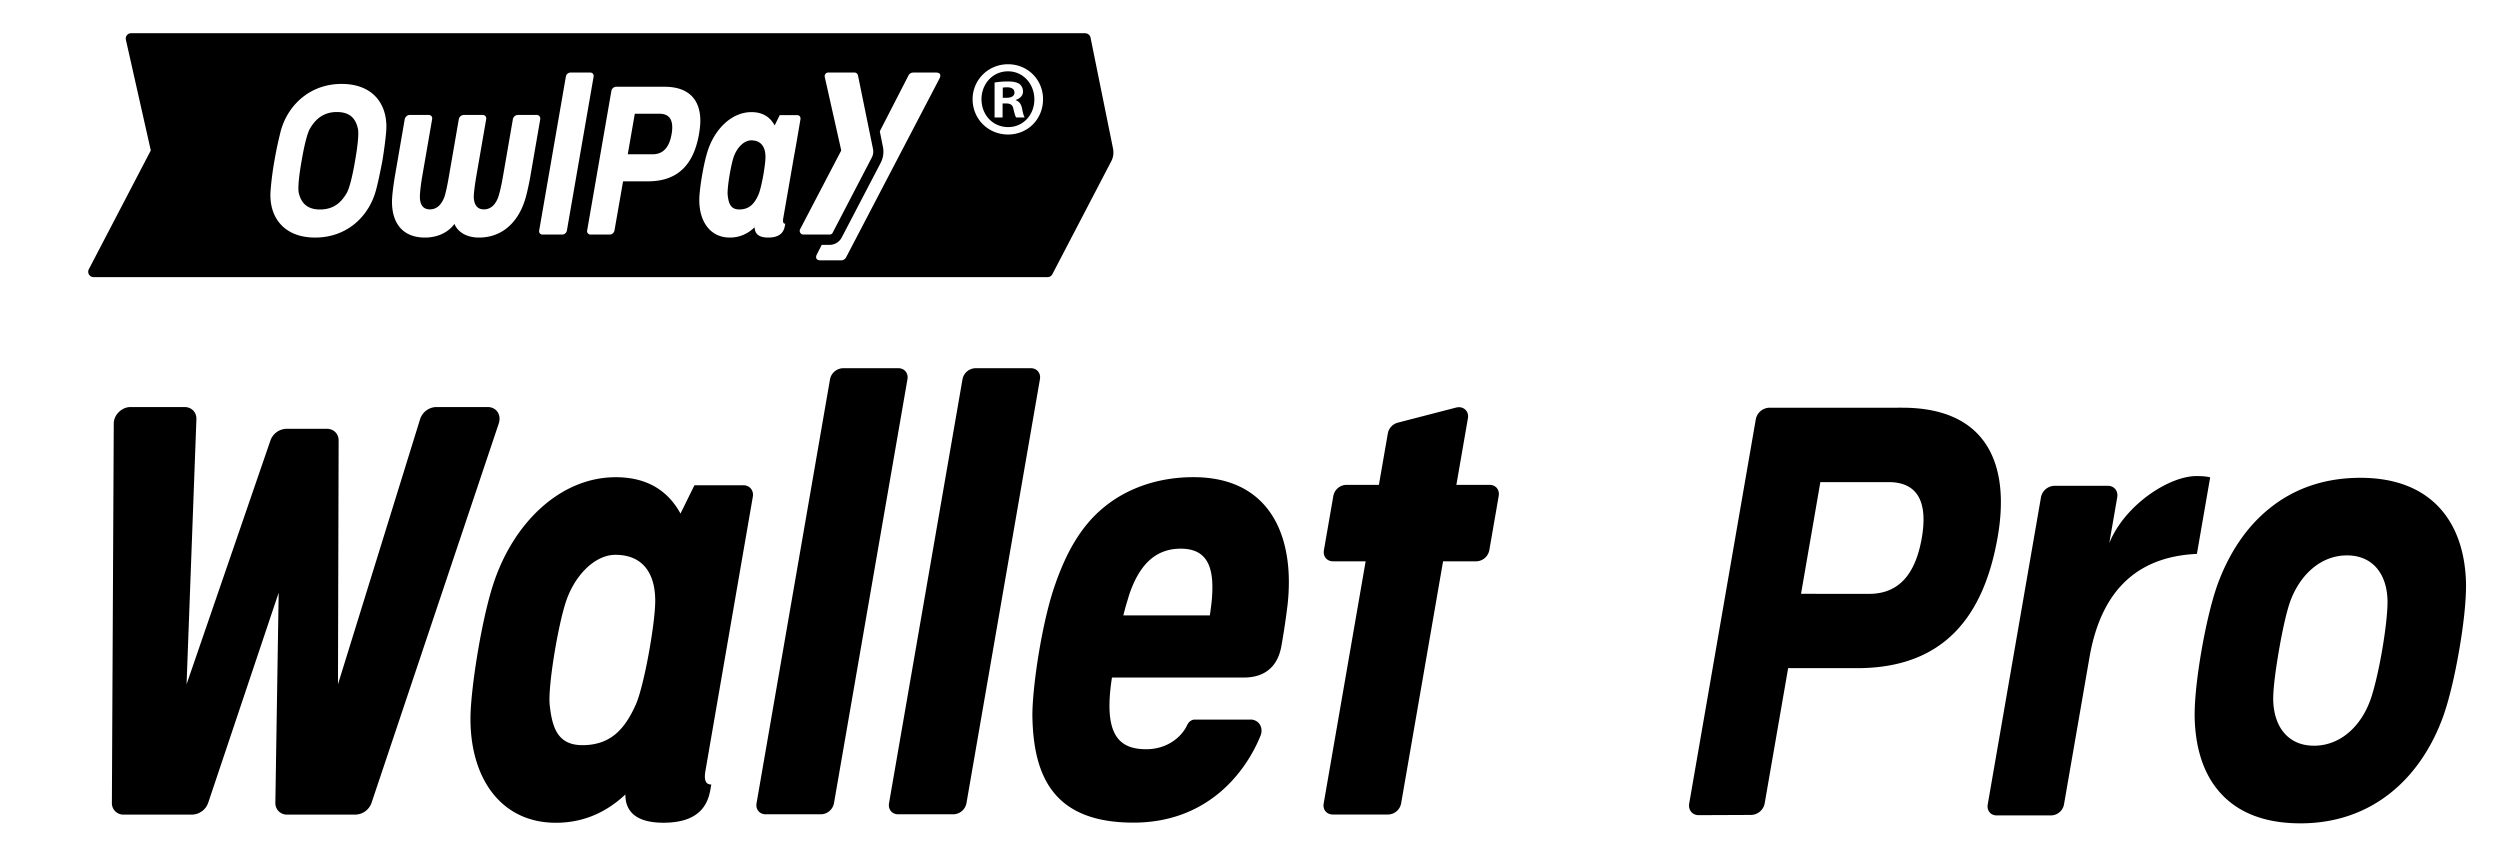 <svg xmlns="http://www.w3.org/2000/svg" width="113" height="38" fill="none" viewBox="0 0 113 38"><path fill="#000" d="m22.545 19.139-5.75 17.144a.79.79 0 0 1-.722.537h-3.09a.517.517 0 0 1-.537-.539l.15-9.491-3.185 9.493a.79.79 0 0 1-.723.537H5.593a.516.516 0 0 1-.536-.532l.085-17.145c0-.39.362-.745.757-.745h2.443c.318 0 .547.235.536.552l-.445 11.98 3.79-11.018a.795.795 0 0 1 .72-.531h1.827c.31 0 .537.224.536.53l-.03 11.019 3.711-11.98a.79.79 0 0 1 .727-.552h2.33c.392 0 .63.352.5.74m9.564 16.558c-.118.686-.513 1.491-2.118 1.491-.978 0-1.551-.313-1.695-.96a2 2 0 0 1-.028-.317c-.845.795-1.882 1.279-3.142 1.279-2.506 0-3.898-2.055-3.859-4.804.019-1.261.481-4.296 1.032-5.987.902-2.765 3.028-4.828 5.534-4.828 1.442 0 2.374.631 2.926 1.643l.631-1.28h2.21c.286 0 .478.232.429.518l-.55 3.177-.296 1.712-1.295 7.493c-.075.431.008.627.263.627l-.041.236m-3.375-3.84c.373-.828.878-3.638.882-4.696.003-1.186-.516-2.082-1.8-2.082-.912 0-1.817.896-2.224 2.082-.363 1.058-.833 3.869-.746 4.696.113 1.09.394 1.825 1.478 1.825 1.285 0 1.92-.736 2.41-1.825m5.871 4.95c-.274 0-.457-.222-.41-.497l3.322-19.17a.62.62 0 0 1 .582-.496h2.508c.274 0 .457.222.41.497l-3.322 19.169a.616.616 0 0 1-.582.497zm5.988 0c-.274 0-.457-.222-.41-.497l3.322-19.17a.616.616 0 0 1 .582-.496h2.508c.274 0 .458.222.41.497l-3.322 19.169a.616.616 0 0 1-.581.497zm15.917-4.284c.39 0 .617.363.462.742-.752 1.83-2.535 3.919-5.74 3.919-3.588 0-4.519-2.056-4.568-4.803-.014-1.263.43-4.29 1.038-5.985.485-1.39 1.138-2.594 2.172-3.447 1.036-.865 2.455-1.38 4.066-1.38 3.53 0 4.6 2.762 4.255 5.793a33 33 0 0 1-.273 1.823c-.184 1.073-.892 1.44-1.687 1.44h-5.974c-.404 2.586.311 3.241 1.547 3.241.929 0 1.589-.527 1.855-1.097.064-.138.193-.243.337-.243h2.51zm-5.655-5.014q-.04.145-.08.309h3.91c.042-.294.072-.529.085-.66.12-1.338-.078-2.357-1.4-2.357-1.268 0-1.927.896-2.33 2.077-.03.105-.152.503-.186.631zm16.477-5.592c.275 0 .457.222.41.497l-.426 2.462a.614.614 0 0 1-.582.496h-1.507L63.33 36.32a.614.614 0 0 1-.582.496H60.24c-.275 0-.458-.222-.41-.496l1.897-10.949H60.25c-.274 0-.457-.222-.41-.496l.427-2.462a.615.615 0 0 1 .581-.497h1.478l.405-2.332a.62.62 0 0 1 .45-.48l2.627-.68c.33-.087.598.152.542.48l-.522 3.011h1.507v.002zM33.958 6.344c-.326 0-.65.325-.797.755-.13.384-.3 1.405-.27 1.705.039.396.138.663.526.663.46 0 .686-.267.863-.663.134-.3.317-1.32.32-1.705.002-.43-.183-.755-.642-.755M29.81 5.14h-1.117l-.318 1.834h1.118c.503 0 .764-.34.864-.917.1-.576-.057-.916-.546-.916m-14.588-.077c-.61 0-.976.336-1.217.756-.12.212-.262.785-.372 1.447-.119.661-.177 1.234-.13 1.447.096.42.345.755.956.755.638 0 .976-.335 1.217-.755.12-.213.262-.786.372-1.447.119-.662.176-1.235.129-1.447-.095-.42-.317-.756-.955-.756"/><path fill="#000" d="M45.562 3.224c-.694 0-1.198.57-1.198 1.26 0 .705.504 1.259 1.206 1.259.678 0 1.182-.554 1.182-1.251 0-.698-.504-1.268-1.19-1.268m.37 2.086c-.048-.057-.08-.2-.127-.385-.023-.169-.126-.249-.323-.249h-.165v.634h-.363V3.73c.142-.024.339-.048.6-.048.29 0 .425.048.535.12a.43.43 0 0 1 .15.345c0 .176-.134.304-.323.369v.016c.158.056.244.176.284.385.047.24.078.336.118.393zm-.41-1.364c-.094 0-.157.008-.197.016v.457h.174c.197 0 .354-.072.354-.232 0-.145-.102-.24-.33-.24m.04-.722c-.694 0-1.198.57-1.198 1.26 0 .705.504 1.259 1.206 1.259.678 0 1.182-.554 1.182-1.251 0-.698-.504-1.268-1.19-1.268m.37 2.086c-.048-.057-.08-.2-.127-.385-.023-.169-.126-.249-.323-.249h-.165v.634h-.363V3.73c.142-.024.339-.048.6-.048.29 0 .425.048.535.12a.43.43 0 0 1 .15.345c0 .176-.134.304-.323.369v.016c.158.056.244.176.284.385.047.24.078.336.118.393zm-.41-1.364c-.094 0-.157.008-.197.016v.457h.174c.197 0 .354-.072.354-.232 0-.145-.102-.24-.33-.24m4.785 2.767-1.016-5.012a.254.254 0 0 0-.245-.201H5.925a.24.24 0 0 0-.236.289L6.816 6.8l-2.799 5.366a.244.244 0 0 0 .213.36h43.121a.24.24 0 0 0 .213-.127l2.665-5.11a.86.86 0 0 0 .078-.577m-33.023.554c-.11.577-.213 1.05-.292 1.339-.323 1.187-1.316 2.133-2.75 2.133-1.428 0-2.106-.946-2.011-2.133.024-.297.07-.762.173-1.34.11-.641.213-1.042.284-1.339.323-1.187 1.332-2.133 2.751-2.133 1.443 0 2.105.946 2.018 2.133-.023.289-.078.762-.173 1.34m6.418 1.852c-.34 1.003-1.065 1.62-2.05 1.62-.56 0-.962-.248-1.111-.617-.253.353-.726.617-1.333.617-.977 0-1.49-.617-1.49-1.62 0-.24.055-.698.127-1.13l.449-2.6c.023-.103.118-.192.22-.192h.868c.102 0 .173.089.15.193l-.45 2.598c-.063.37-.11.786-.102.947.015.393.205.53.449.53.252 0 .489-.137.646-.53.064-.16.15-.578.213-.947l.45-2.598a.236.236 0 0 1 .22-.193h.86c.11 0 .18.089.157.193l-.45 2.598c-.062.37-.117.786-.11.947.024.393.213.53.458.53.244 0 .488-.137.638-.53.063-.16.158-.578.221-.947l.45-2.598a.236.236 0 0 1 .22-.193h.86c.102 0 .173.089.157.193l-.45 2.598c-.078.433-.18.89-.267 1.131m1.71 1.484h-.891c-.103 0-.166-.08-.15-.184l1.206-6.954a.22.22 0 0 1 .205-.185h.899c.102 0 .165.08.15.185l-1.207 6.954a.22.22 0 0 1-.212.184m3.878-2.406h-1.127l-.387 2.214c-.015.104-.11.192-.212.192h-.867a.154.154 0 0 1-.158-.184l1.096-6.312a.23.23 0 0 1 .22-.185h2.176c1.175 0 1.624.658 1.624 1.54 0 .184-.024.377-.055.57-.22 1.307-.875 2.165-2.31 2.165m6.583-1.035-.473 2.72c-.023.16.008.232.095.232l-.016.08c-.04.257-.181.545-.757.545-.346 0-.551-.112-.599-.353a.5.5 0 0 1-.015-.112c-.3.289-.67.465-1.12.465-.899 0-1.395-.746-1.38-1.74.008-.457.182-1.564.379-2.174.323-1.002 1.088-1.756 1.979-1.756.52 0 .851.233 1.048.602l.229-.466h.788c.102 0 .166.08.15.185l-.197 1.155zm.292 3.2 1.86-3.56-.748-3.329c-.016-.096.055-.193.157-.193h1.19c.08 0 .142.057.158.137l.678 3.32a.58.58 0 0 1-.055.385l-1.766 3.393a.15.15 0 0 1-.142.088h-1.19c-.118 0-.197-.136-.142-.24m6.298-6.809-4.218 8.076a.25.25 0 0 1-.22.137h-.962c-.134 0-.229-.096-.142-.265l.22-.433h.355a.62.62 0 0 0 .552-.337l1.766-3.384a1.1 1.1 0 0 0 .095-.706l-.142-.706 1.293-2.518a.24.24 0 0 1 .205-.137h1.056c.134 0 .245.08.142.273m3.099 2.527c-.891 0-1.6-.698-1.6-1.596 0-.875.709-1.58 1.6-1.58.899 0 1.584.705 1.584 1.58 0 .898-.685 1.596-1.584 1.596m0-2.856c-.694 0-1.198.57-1.198 1.26 0 .705.504 1.259 1.206 1.259.678 0 1.182-.554 1.182-1.251 0-.698-.504-1.268-1.19-1.268m.37 2.086c-.048-.057-.08-.2-.127-.385-.023-.169-.126-.249-.323-.249h-.165v.634h-.363V3.73c.142-.024.339-.048.6-.048.29 0 .425.048.535.12a.43.43 0 0 1 .15.345c0 .176-.134.304-.323.369v.016c.158.056.244.176.284.385.047.24.078.336.118.393zm-.41-1.364c-.094 0-.157.008-.197.016v.457h.174c.197 0 .354-.072.354-.232 0-.145-.102-.24-.33-.24m40.452 14.481c3.878 0 4.88 2.613 4.323 5.826-.624 3.602-2.425 5.947-6.364 5.947h-3.11l-1.06 6.109a.64.64 0 0 1-.605.525l-2.38.01c-.287 0-.478-.235-.427-.527l3.01-17.366a.644.644 0 0 1 .605-.523zm-1.49 8.414c1.383 0 2.103-.94 2.38-2.526.274-1.587-.155-2.525-1.505-2.525h-3.08l-.874 5.05zM99.9 21.576l-.6 3.46c-2.514.115-4.297 1.46-4.855 4.673l-.958 5.53v-.004l-.195 1.129a.604.604 0 0 1-.568.492h-2.481c-.266 0-.444-.222-.398-.492l2.407-13.886a.64.64 0 0 1 .603-.52h2.422c.282 0 .472.233.422.52l-.358 2.065c.708-1.733 2.708-3.025 3.938-3.025.218 0 .434.012.621.058m11.564 4.849c.007.795-.125 1.906-.312 2.981-.186 1.075-.438 2.186-.722 2.98-1 2.77-3.187 4.829-6.447 4.829-1.672 0-2.855-.515-3.627-1.38-.772-.853-1.133-2.058-1.158-3.449-.008-.794.124-1.905.31-2.98.187-1.075.44-2.186.723-2.981.508-1.39 1.286-2.594 2.354-3.448 1.071-.865 2.432-1.38 4.106-1.38 3.26 0 4.733 2.058 4.774 4.828zm-3.794 2.98c.15-.864.25-1.729.246-2.221-.01-1.192-.635-2.08-1.832-2.08-1.196 0-2.129.887-2.566 2.08-.175.491-.36 1.345-.511 2.221s-.263 1.73-.258 2.221c.022 1.192.646 2.08 1.844 2.08s2.129-.887 2.552-2.08c.175-.49.376-1.356.525-2.22"/></svg>